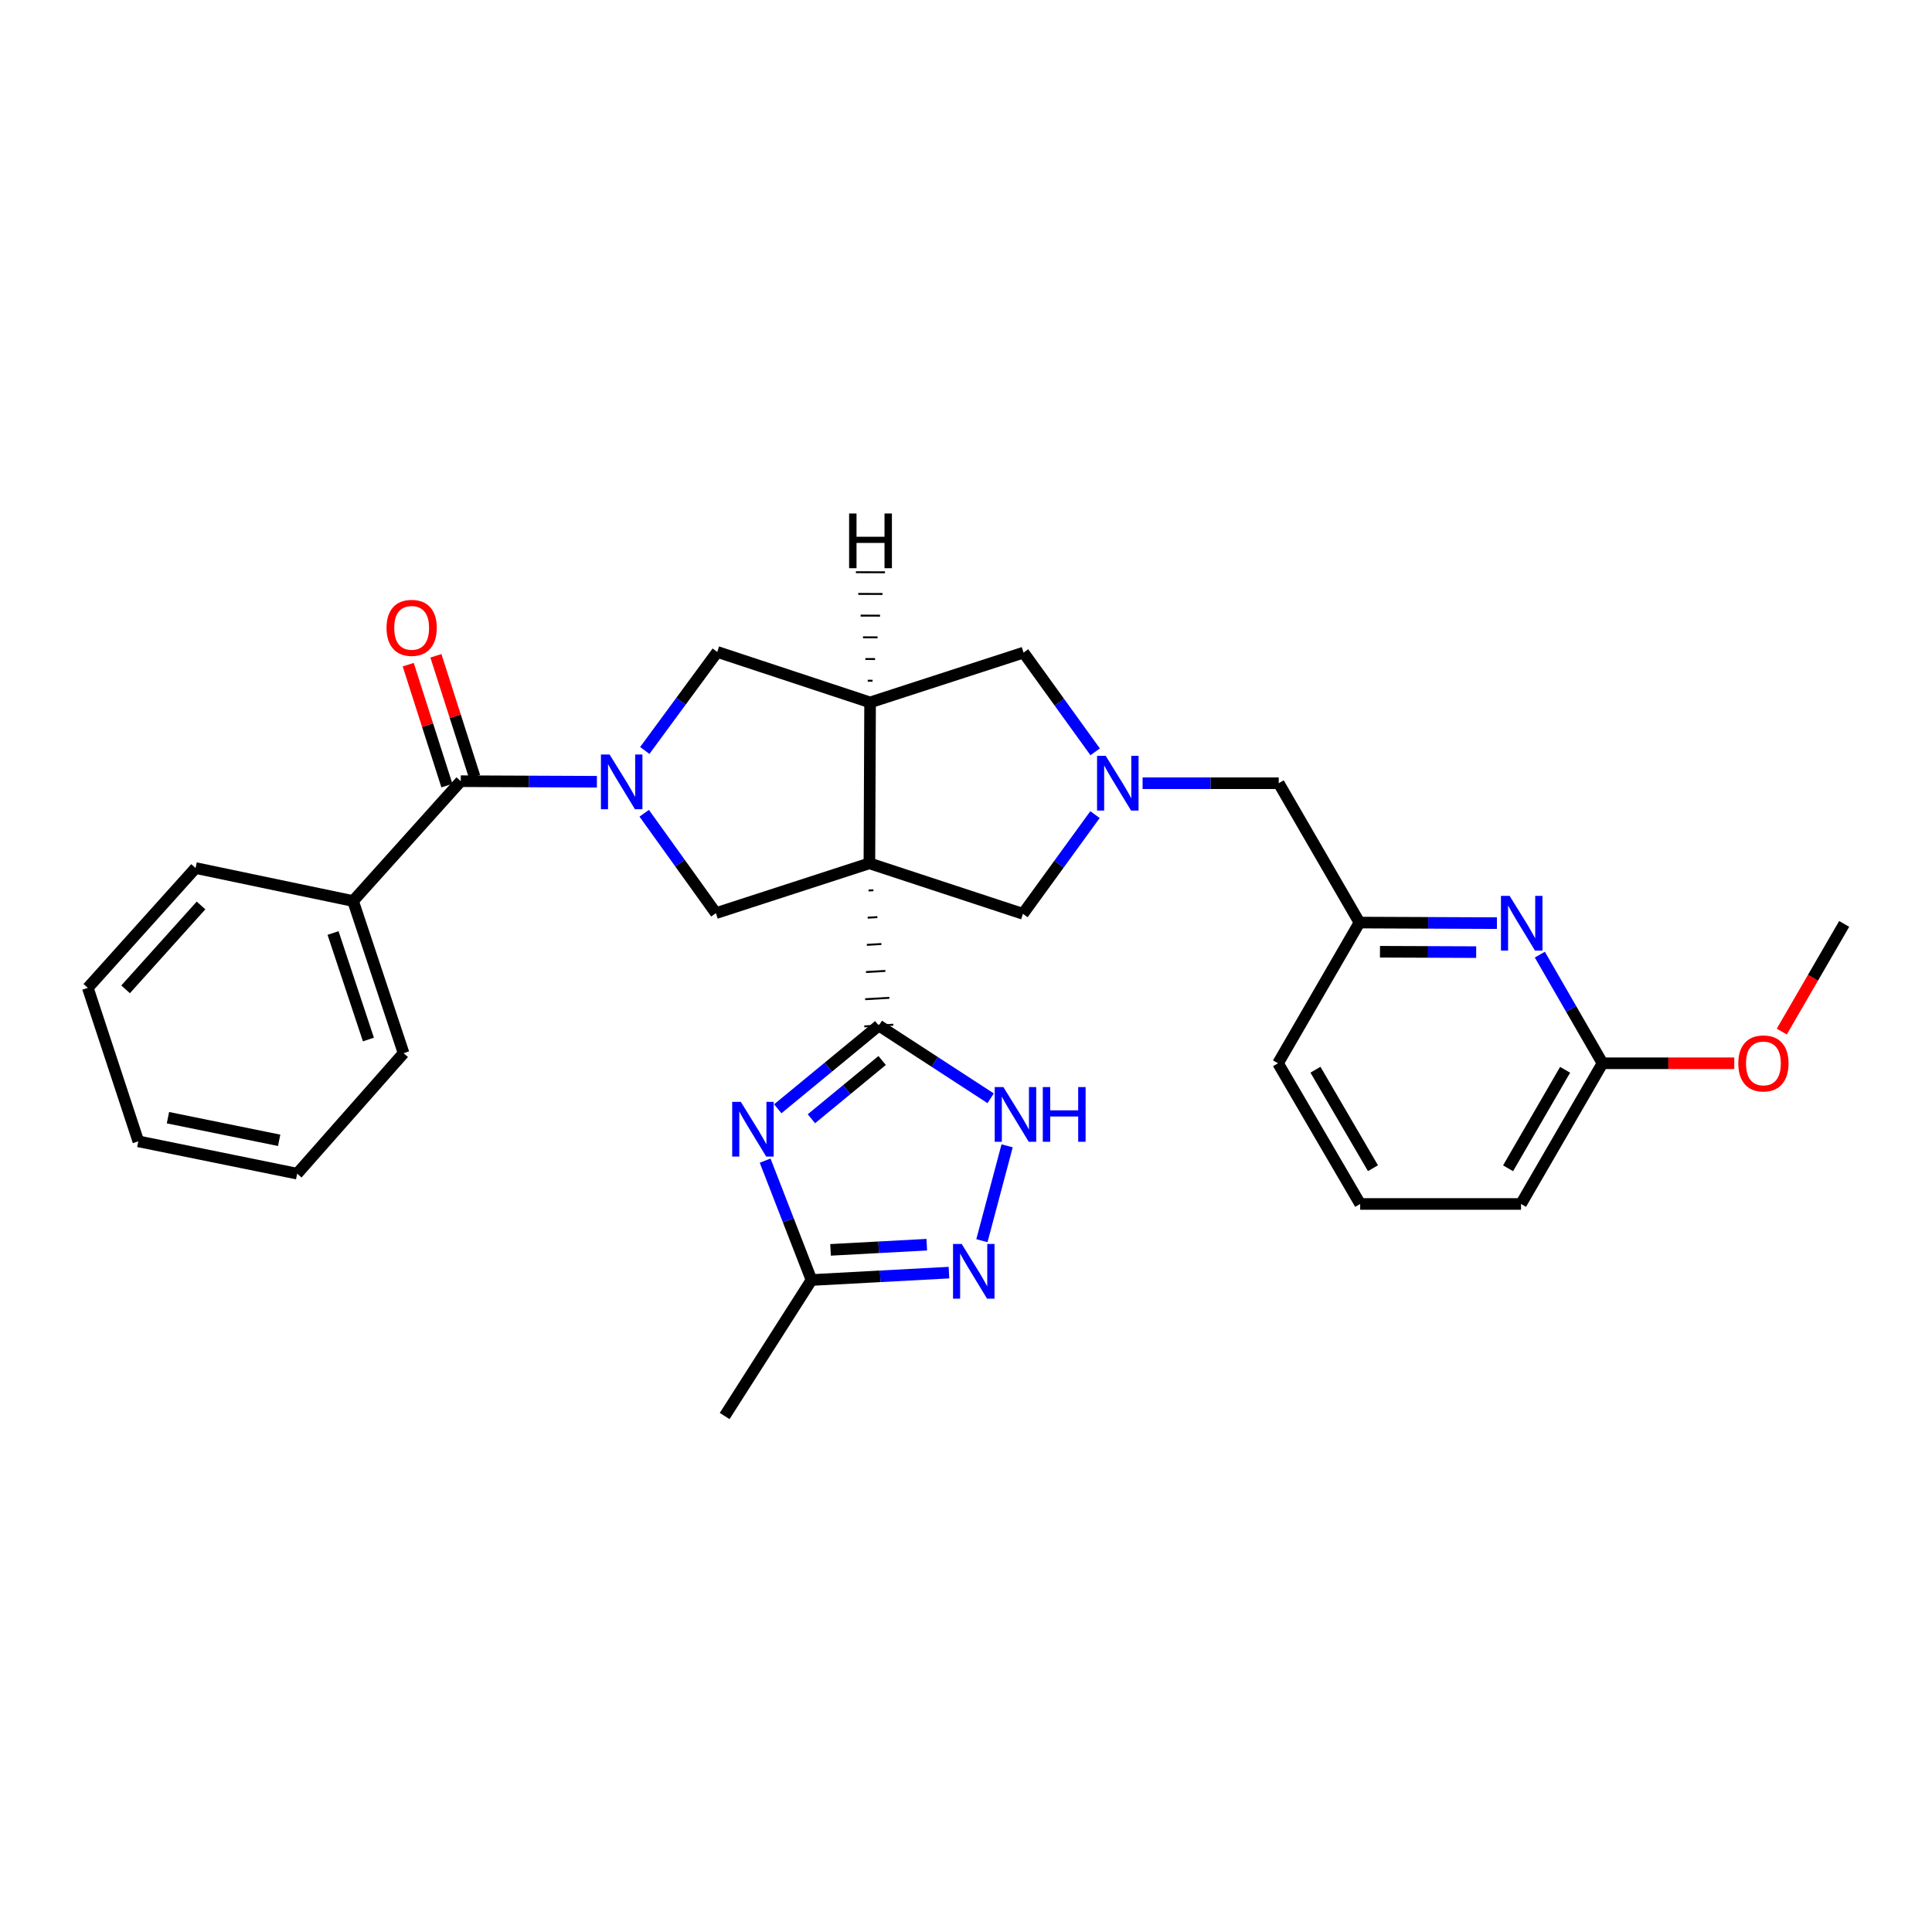 <?xml version='1.0' encoding='iso-8859-1'?>
<svg version='1.1' baseProfile='full'
              xmlns='http://www.w3.org/2000/svg'
                      xmlns:rdkit='http://www.rdkit.org/xml'
                      xmlns:xlink='http://www.w3.org/1999/xlink'
                  xml:space='preserve'
width='1000px' height='1000px' viewBox='0 0 1000 1000'>
<!-- END OF HEADER -->
<rect style='opacity:1.0;fill:#FFFFFF;stroke:none' width='1000' height='1000' x='0' y='0'> </rect>
<path class='bond-0' d='M 449.559,460.923 L 452.063,460.778' style='fill:none;fill-rule:evenodd;stroke:#000000;stroke-width:1.0px;stroke-linecap:butt;stroke-linejoin:miter;stroke-opacity:1' />
<path class='bond-0' d='M 449.119,474.991 L 454.128,474.7' style='fill:none;fill-rule:evenodd;stroke:#000000;stroke-width:1.0px;stroke-linecap:butt;stroke-linejoin:miter;stroke-opacity:1' />
<path class='bond-0' d='M 448.679,489.059 L 456.193,488.623' style='fill:none;fill-rule:evenodd;stroke:#000000;stroke-width:1.0px;stroke-linecap:butt;stroke-linejoin:miter;stroke-opacity:1' />
<path class='bond-0' d='M 448.24,503.127 L 458.258,502.545' style='fill:none;fill-rule:evenodd;stroke:#000000;stroke-width:1.0px;stroke-linecap:butt;stroke-linejoin:miter;stroke-opacity:1' />
<path class='bond-0' d='M 447.8,517.195 L 460.323,516.468' style='fill:none;fill-rule:evenodd;stroke:#000000;stroke-width:1.0px;stroke-linecap:butt;stroke-linejoin:miter;stroke-opacity:1' />
<path class='bond-0' d='M 447.36,531.263 L 462.388,530.39' style='fill:none;fill-rule:evenodd;stroke:#000000;stroke-width:1.0px;stroke-linecap:butt;stroke-linejoin:miter;stroke-opacity:1' />
<path class='bond-3' d='M 449.999,446.855 L 450.358,363.57' style='fill:none;fill-rule:evenodd;stroke:#000000;stroke-width:6px;stroke-linecap:butt;stroke-linejoin:miter;stroke-opacity:1' />
<path class='bond-4' d='M 449.999,446.855 L 370.552,472.646' style='fill:none;fill-rule:evenodd;stroke:#000000;stroke-width:6px;stroke-linecap:butt;stroke-linejoin:miter;stroke-opacity:1' />
<path class='bond-11' d='M 449.999,446.855 L 529.462,472.989' style='fill:none;fill-rule:evenodd;stroke:#000000;stroke-width:6px;stroke-linecap:butt;stroke-linejoin:miter;stroke-opacity:1' />
<path class='bond-2' d='M 454.874,530.826 L 428.722,552.367' style='fill:none;fill-rule:evenodd;stroke:#000000;stroke-width:6px;stroke-linecap:butt;stroke-linejoin:miter;stroke-opacity:1' />
<path class='bond-2' d='M 428.722,552.367 L 402.569,573.907' style='fill:none;fill-rule:evenodd;stroke:#0000FF;stroke-width:6px;stroke-linecap:butt;stroke-linejoin:miter;stroke-opacity:1' />
<path class='bond-2' d='M 456.599,548.908 L 438.292,563.986' style='fill:none;fill-rule:evenodd;stroke:#000000;stroke-width:6px;stroke-linecap:butt;stroke-linejoin:miter;stroke-opacity:1' />
<path class='bond-2' d='M 438.292,563.986 L 419.985,579.064' style='fill:none;fill-rule:evenodd;stroke:#0000FF;stroke-width:6px;stroke-linecap:butt;stroke-linejoin:miter;stroke-opacity:1' />
<path class='bond-5' d='M 454.874,530.826 L 483.816,549.646' style='fill:none;fill-rule:evenodd;stroke:#000000;stroke-width:6px;stroke-linecap:butt;stroke-linejoin:miter;stroke-opacity:1' />
<path class='bond-5' d='M 483.816,549.646 L 512.758,568.467' style='fill:none;fill-rule:evenodd;stroke:#0000FF;stroke-width:6px;stroke-linecap:butt;stroke-linejoin:miter;stroke-opacity:1' />
<path class='bond-1' d='M 333.443,420.941 L 351.997,446.794' style='fill:none;fill-rule:evenodd;stroke:#0000FF;stroke-width:6px;stroke-linecap:butt;stroke-linejoin:miter;stroke-opacity:1' />
<path class='bond-1' d='M 351.997,446.794 L 370.552,472.646' style='fill:none;fill-rule:evenodd;stroke:#000000;stroke-width:6px;stroke-linecap:butt;stroke-linejoin:miter;stroke-opacity:1' />
<path class='bond-6' d='M 308.957,404.636 L 273.721,404.487' style='fill:none;fill-rule:evenodd;stroke:#0000FF;stroke-width:6px;stroke-linecap:butt;stroke-linejoin:miter;stroke-opacity:1' />
<path class='bond-6' d='M 273.721,404.487 L 238.486,404.338' style='fill:none;fill-rule:evenodd;stroke:#000000;stroke-width:6px;stroke-linecap:butt;stroke-linejoin:miter;stroke-opacity:1' />
<path class='bond-31' d='M 333.732,388.442 L 352.493,362.939' style='fill:none;fill-rule:evenodd;stroke:#0000FF;stroke-width:6px;stroke-linecap:butt;stroke-linejoin:miter;stroke-opacity:1' />
<path class='bond-31' d='M 352.493,362.939 L 371.254,337.436' style='fill:none;fill-rule:evenodd;stroke:#000000;stroke-width:6px;stroke-linecap:butt;stroke-linejoin:miter;stroke-opacity:1' />
<path class='bond-9' d='M 396.031,600.744 L 408.029,631.638' style='fill:none;fill-rule:evenodd;stroke:#0000FF;stroke-width:6px;stroke-linecap:butt;stroke-linejoin:miter;stroke-opacity:1' />
<path class='bond-9' d='M 408.029,631.638 L 420.026,662.533' style='fill:none;fill-rule:evenodd;stroke:#000000;stroke-width:6px;stroke-linecap:butt;stroke-linejoin:miter;stroke-opacity:1' />
<path class='bond-10' d='M 450.358,363.57 L 371.254,337.436' style='fill:none;fill-rule:evenodd;stroke:#000000;stroke-width:6px;stroke-linecap:butt;stroke-linejoin:miter;stroke-opacity:1' />
<path class='bond-13' d='M 450.358,363.57 L 529.788,337.787' style='fill:none;fill-rule:evenodd;stroke:#000000;stroke-width:6px;stroke-linecap:butt;stroke-linejoin:miter;stroke-opacity:1' />
<path class='bond-35' d='M 451.642,352.343 L 449.133,352.337' style='fill:none;fill-rule:evenodd;stroke:#000000;stroke-width:1.0px;stroke-linecap:butt;stroke-linejoin:miter;stroke-opacity:1' />
<path class='bond-35' d='M 452.926,341.117 L 447.908,341.104' style='fill:none;fill-rule:evenodd;stroke:#000000;stroke-width:1.0px;stroke-linecap:butt;stroke-linejoin:miter;stroke-opacity:1' />
<path class='bond-35' d='M 454.209,329.891 L 446.683,329.871' style='fill:none;fill-rule:evenodd;stroke:#000000;stroke-width:1.0px;stroke-linecap:butt;stroke-linejoin:miter;stroke-opacity:1' />
<path class='bond-35' d='M 455.493,318.664 L 445.458,318.638' style='fill:none;fill-rule:evenodd;stroke:#000000;stroke-width:1.0px;stroke-linecap:butt;stroke-linejoin:miter;stroke-opacity:1' />
<path class='bond-35' d='M 456.777,307.438 L 444.233,307.405' style='fill:none;fill-rule:evenodd;stroke:#000000;stroke-width:1.0px;stroke-linecap:butt;stroke-linejoin:miter;stroke-opacity:1' />
<path class='bond-35' d='M 458.061,296.212 L 443.007,296.173' style='fill:none;fill-rule:evenodd;stroke:#000000;stroke-width:1.0px;stroke-linecap:butt;stroke-linejoin:miter;stroke-opacity:1' />
<path class='bond-8' d='M 521.284,593.082 L 508.233,642.177' style='fill:none;fill-rule:evenodd;stroke:#0000FF;stroke-width:6px;stroke-linecap:butt;stroke-linejoin:miter;stroke-opacity:1' />
<path class='bond-15' d='M 245.654,402.045 L 235.641,370.744' style='fill:none;fill-rule:evenodd;stroke:#000000;stroke-width:6px;stroke-linecap:butt;stroke-linejoin:miter;stroke-opacity:1' />
<path class='bond-15' d='M 235.641,370.744 L 225.628,339.444' style='fill:none;fill-rule:evenodd;stroke:#FF0000;stroke-width:6px;stroke-linecap:butt;stroke-linejoin:miter;stroke-opacity:1' />
<path class='bond-15' d='M 231.317,406.632 L 221.304,375.331' style='fill:none;fill-rule:evenodd;stroke:#000000;stroke-width:6px;stroke-linecap:butt;stroke-linejoin:miter;stroke-opacity:1' />
<path class='bond-15' d='M 221.304,375.331 L 211.291,344.03' style='fill:none;fill-rule:evenodd;stroke:#FF0000;stroke-width:6px;stroke-linecap:butt;stroke-linejoin:miter;stroke-opacity:1' />
<path class='bond-18' d='M 238.486,404.338 L 182.747,466.366' style='fill:none;fill-rule:evenodd;stroke:#000000;stroke-width:6px;stroke-linecap:butt;stroke-linejoin:miter;stroke-opacity:1' />
<path class='bond-7' d='M 566.771,421.641 L 548.117,447.315' style='fill:none;fill-rule:evenodd;stroke:#0000FF;stroke-width:6px;stroke-linecap:butt;stroke-linejoin:miter;stroke-opacity:1' />
<path class='bond-7' d='M 548.117,447.315 L 529.462,472.989' style='fill:none;fill-rule:evenodd;stroke:#000000;stroke-width:6px;stroke-linecap:butt;stroke-linejoin:miter;stroke-opacity:1' />
<path class='bond-17' d='M 591.399,405.392 L 626.631,405.392' style='fill:none;fill-rule:evenodd;stroke:#0000FF;stroke-width:6px;stroke-linecap:butt;stroke-linejoin:miter;stroke-opacity:1' />
<path class='bond-17' d='M 626.631,405.392 L 661.863,405.392' style='fill:none;fill-rule:evenodd;stroke:#000000;stroke-width:6px;stroke-linecap:butt;stroke-linejoin:miter;stroke-opacity:1' />
<path class='bond-30' d='M 566.854,389.148 L 548.321,363.467' style='fill:none;fill-rule:evenodd;stroke:#0000FF;stroke-width:6px;stroke-linecap:butt;stroke-linejoin:miter;stroke-opacity:1' />
<path class='bond-30' d='M 548.321,363.467 L 529.788,337.787' style='fill:none;fill-rule:evenodd;stroke:#000000;stroke-width:6px;stroke-linecap:butt;stroke-linejoin:miter;stroke-opacity:1' />
<path class='bond-32' d='M 491.18,658.707 L 455.603,660.62' style='fill:none;fill-rule:evenodd;stroke:#0000FF;stroke-width:6px;stroke-linecap:butt;stroke-linejoin:miter;stroke-opacity:1' />
<path class='bond-32' d='M 455.603,660.62 L 420.026,662.533' style='fill:none;fill-rule:evenodd;stroke:#000000;stroke-width:6px;stroke-linecap:butt;stroke-linejoin:miter;stroke-opacity:1' />
<path class='bond-32' d='M 479.698,644.25 L 454.795,645.589' style='fill:none;fill-rule:evenodd;stroke:#0000FF;stroke-width:6px;stroke-linecap:butt;stroke-linejoin:miter;stroke-opacity:1' />
<path class='bond-32' d='M 454.795,645.589 L 429.891,646.928' style='fill:none;fill-rule:evenodd;stroke:#000000;stroke-width:6px;stroke-linecap:butt;stroke-linejoin:miter;stroke-opacity:1' />
<path class='bond-20' d='M 420.026,662.533 L 375.084,732.931' style='fill:none;fill-rule:evenodd;stroke:#000000;stroke-width:6px;stroke-linecap:butt;stroke-linejoin:miter;stroke-opacity:1' />
<path class='bond-12' d='M 774.8,477.812 L 739.23,477.667' style='fill:none;fill-rule:evenodd;stroke:#0000FF;stroke-width:6px;stroke-linecap:butt;stroke-linejoin:miter;stroke-opacity:1' />
<path class='bond-12' d='M 739.23,477.667 L 703.66,477.522' style='fill:none;fill-rule:evenodd;stroke:#000000;stroke-width:6px;stroke-linecap:butt;stroke-linejoin:miter;stroke-opacity:1' />
<path class='bond-12' d='M 764.068,492.822 L 739.169,492.72' style='fill:none;fill-rule:evenodd;stroke:#0000FF;stroke-width:6px;stroke-linecap:butt;stroke-linejoin:miter;stroke-opacity:1' />
<path class='bond-12' d='M 739.169,492.72 L 714.27,492.618' style='fill:none;fill-rule:evenodd;stroke:#000000;stroke-width:6px;stroke-linecap:butt;stroke-linejoin:miter;stroke-opacity:1' />
<path class='bond-14' d='M 797.016,494.117 L 813.235,522.231' style='fill:none;fill-rule:evenodd;stroke:#0000FF;stroke-width:6px;stroke-linecap:butt;stroke-linejoin:miter;stroke-opacity:1' />
<path class='bond-14' d='M 813.235,522.231 L 829.454,550.345' style='fill:none;fill-rule:evenodd;stroke:#000000;stroke-width:6px;stroke-linecap:butt;stroke-linejoin:miter;stroke-opacity:1' />
<path class='bond-19' d='M 829.454,550.345 L 863.556,550.345' style='fill:none;fill-rule:evenodd;stroke:#000000;stroke-width:6px;stroke-linecap:butt;stroke-linejoin:miter;stroke-opacity:1' />
<path class='bond-19' d='M 863.556,550.345 L 897.657,550.345' style='fill:none;fill-rule:evenodd;stroke:#FF0000;stroke-width:6px;stroke-linecap:butt;stroke-linejoin:miter;stroke-opacity:1' />
<path class='bond-33' d='M 829.454,550.345 L 787.28,623.169' style='fill:none;fill-rule:evenodd;stroke:#000000;stroke-width:6px;stroke-linecap:butt;stroke-linejoin:miter;stroke-opacity:1' />
<path class='bond-33' d='M 810.102,553.725 L 780.58,604.702' style='fill:none;fill-rule:evenodd;stroke:#000000;stroke-width:6px;stroke-linecap:butt;stroke-linejoin:miter;stroke-opacity:1' />
<path class='bond-16' d='M 703.66,477.522 L 661.863,405.392' style='fill:none;fill-rule:evenodd;stroke:#000000;stroke-width:6px;stroke-linecap:butt;stroke-linejoin:miter;stroke-opacity:1' />
<path class='bond-23' d='M 703.66,477.522 L 661.503,550.345' style='fill:none;fill-rule:evenodd;stroke:#000000;stroke-width:6px;stroke-linecap:butt;stroke-linejoin:miter;stroke-opacity:1' />
<path class='bond-24' d='M 182.747,466.366 L 208.898,545.119' style='fill:none;fill-rule:evenodd;stroke:#000000;stroke-width:6px;stroke-linecap:butt;stroke-linejoin:miter;stroke-opacity:1' />
<path class='bond-24' d='M 172.384,482.922 L 190.689,538.049' style='fill:none;fill-rule:evenodd;stroke:#000000;stroke-width:6px;stroke-linecap:butt;stroke-linejoin:miter;stroke-opacity:1' />
<path class='bond-25' d='M 182.747,466.366 L 101.226,449.297' style='fill:none;fill-rule:evenodd;stroke:#000000;stroke-width:6px;stroke-linecap:butt;stroke-linejoin:miter;stroke-opacity:1' />
<path class='bond-26' d='M 922.247,533.941 L 938.396,506.078' style='fill:none;fill-rule:evenodd;stroke:#FF0000;stroke-width:6px;stroke-linecap:butt;stroke-linejoin:miter;stroke-opacity:1' />
<path class='bond-26' d='M 938.396,506.078 L 954.545,478.216' style='fill:none;fill-rule:evenodd;stroke:#000000;stroke-width:6px;stroke-linecap:butt;stroke-linejoin:miter;stroke-opacity:1' />
<path class='bond-21' d='M 704.02,623.169 L 661.503,550.345' style='fill:none;fill-rule:evenodd;stroke:#000000;stroke-width:6px;stroke-linecap:butt;stroke-linejoin:miter;stroke-opacity:1' />
<path class='bond-21' d='M 710.642,604.656 L 680.88,553.679' style='fill:none;fill-rule:evenodd;stroke:#000000;stroke-width:6px;stroke-linecap:butt;stroke-linejoin:miter;stroke-opacity:1' />
<path class='bond-22' d='M 704.02,623.169 L 787.28,623.169' style='fill:none;fill-rule:evenodd;stroke:#000000;stroke-width:6px;stroke-linecap:butt;stroke-linejoin:miter;stroke-opacity:1' />
<path class='bond-27' d='M 208.898,545.119 L 153.82,607.489' style='fill:none;fill-rule:evenodd;stroke:#000000;stroke-width:6px;stroke-linecap:butt;stroke-linejoin:miter;stroke-opacity:1' />
<path class='bond-28' d='M 101.226,449.297 L 45.455,511.316' style='fill:none;fill-rule:evenodd;stroke:#000000;stroke-width:6px;stroke-linecap:butt;stroke-linejoin:miter;stroke-opacity:1' />
<path class='bond-28' d='M 104.054,468.665 L 65.013,512.079' style='fill:none;fill-rule:evenodd;stroke:#000000;stroke-width:6px;stroke-linecap:butt;stroke-linejoin:miter;stroke-opacity:1' />
<path class='bond-34' d='M 153.82,607.489 L 71.597,590.755' style='fill:none;fill-rule:evenodd;stroke:#000000;stroke-width:6px;stroke-linecap:butt;stroke-linejoin:miter;stroke-opacity:1' />
<path class='bond-34' d='M 144.489,590.228 L 86.932,578.514' style='fill:none;fill-rule:evenodd;stroke:#000000;stroke-width:6px;stroke-linecap:butt;stroke-linejoin:miter;stroke-opacity:1' />
<path class='bond-29' d='M 45.455,511.316 L 71.597,590.755' style='fill:none;fill-rule:evenodd;stroke:#000000;stroke-width:6px;stroke-linecap:butt;stroke-linejoin:miter;stroke-opacity:1' />
<path  class='atom-2' d='M 315.52 390.53
L 324.8 405.53
Q 325.72 407.01, 327.2 409.69
Q 328.68 412.37, 328.76 412.53
L 328.76 390.53
L 332.52 390.53
L 332.52 418.85
L 328.64 418.85
L 318.68 402.45
Q 317.52 400.53, 316.28 398.33
Q 315.08 396.13, 314.72 395.45
L 314.72 418.85
L 311.04 418.85
L 311.04 390.53
L 315.52 390.53
' fill='#0000FF'/>
<path  class='atom-3' d='M 383.459 570.331
L 392.739 585.331
Q 393.659 586.811, 395.139 589.491
Q 396.619 592.171, 396.699 592.331
L 396.699 570.331
L 400.459 570.331
L 400.459 598.651
L 396.579 598.651
L 386.619 582.251
Q 385.459 580.331, 384.219 578.131
Q 383.019 575.931, 382.659 575.251
L 382.659 598.651
L 378.979 598.651
L 378.979 570.331
L 383.459 570.331
' fill='#0000FF'/>
<path  class='atom-6' d='M 519.347 562.662
L 528.627 577.662
Q 529.547 579.142, 531.027 581.822
Q 532.507 584.502, 532.587 584.662
L 532.587 562.662
L 536.347 562.662
L 536.347 590.982
L 532.467 590.982
L 522.507 574.582
Q 521.347 572.662, 520.107 570.462
Q 518.907 568.262, 518.547 567.582
L 518.547 590.982
L 514.867 590.982
L 514.867 562.662
L 519.347 562.662
' fill='#0000FF'/>
<path  class='atom-6' d='M 539.747 562.662
L 543.587 562.662
L 543.587 574.702
L 558.067 574.702
L 558.067 562.662
L 561.907 562.662
L 561.907 590.982
L 558.067 590.982
L 558.067 577.902
L 543.587 577.902
L 543.587 590.982
L 539.747 590.982
L 539.747 562.662
' fill='#0000FF'/>
<path  class='atom-8' d='M 572.317 391.232
L 581.597 406.232
Q 582.517 407.712, 583.997 410.392
Q 585.477 413.072, 585.557 413.232
L 585.557 391.232
L 589.317 391.232
L 589.317 419.552
L 585.437 419.552
L 575.477 403.152
Q 574.317 401.232, 573.077 399.032
Q 571.877 396.832, 571.517 396.152
L 571.517 419.552
L 567.837 419.552
L 567.837 391.232
L 572.317 391.232
' fill='#0000FF'/>
<path  class='atom-9' d='M 497.763 643.857
L 507.043 658.857
Q 507.963 660.337, 509.443 663.017
Q 510.923 665.697, 511.003 665.857
L 511.003 643.857
L 514.763 643.857
L 514.763 672.177
L 510.883 672.177
L 500.923 655.777
Q 499.763 653.857, 498.523 651.657
Q 497.323 649.457, 496.963 648.777
L 496.963 672.177
L 493.283 672.177
L 493.283 643.857
L 497.763 643.857
' fill='#0000FF'/>
<path  class='atom-13' d='M 781.38 463.705
L 790.66 478.705
Q 791.58 480.185, 793.06 482.865
Q 794.54 485.545, 794.62 485.705
L 794.62 463.705
L 798.38 463.705
L 798.38 492.025
L 794.5 492.025
L 784.54 475.625
Q 783.38 473.705, 782.14 471.505
Q 780.94 469.305, 780.58 468.625
L 780.58 492.025
L 776.9 492.025
L 776.9 463.705
L 781.38 463.705
' fill='#0000FF'/>
<path  class='atom-16' d='M 200.071 324.972
Q 200.071 318.172, 203.431 314.372
Q 206.791 310.572, 213.071 310.572
Q 219.351 310.572, 222.711 314.372
Q 226.071 318.172, 226.071 324.972
Q 226.071 331.852, 222.671 335.772
Q 219.271 339.652, 213.071 339.652
Q 206.831 339.652, 203.431 335.772
Q 200.071 331.892, 200.071 324.972
M 213.071 336.452
Q 217.391 336.452, 219.711 333.572
Q 222.071 330.652, 222.071 324.972
Q 222.071 319.412, 219.711 316.612
Q 217.391 313.772, 213.071 313.772
Q 208.751 313.772, 206.391 316.572
Q 204.071 319.372, 204.071 324.972
Q 204.071 330.692, 206.391 333.572
Q 208.751 336.452, 213.071 336.452
' fill='#FF0000'/>
<path  class='atom-20' d='M 899.74 550.425
Q 899.74 543.625, 903.1 539.825
Q 906.46 536.025, 912.74 536.025
Q 919.02 536.025, 922.38 539.825
Q 925.74 543.625, 925.74 550.425
Q 925.74 557.305, 922.34 561.225
Q 918.94 565.105, 912.74 565.105
Q 906.5 565.105, 903.1 561.225
Q 899.74 557.345, 899.74 550.425
M 912.74 561.905
Q 917.06 561.905, 919.38 559.025
Q 921.74 556.105, 921.74 550.425
Q 921.74 544.865, 919.38 542.065
Q 917.06 539.225, 912.74 539.225
Q 908.42 539.225, 906.06 542.025
Q 903.74 544.825, 903.74 550.425
Q 903.74 556.145, 906.06 559.025
Q 908.42 561.905, 912.74 561.905
' fill='#FF0000'/>
<path  class='atom-31' d='M 439.496 265.782
L 443.336 265.782
L 443.336 277.822
L 457.816 277.822
L 457.816 265.782
L 461.656 265.782
L 461.656 294.102
L 457.816 294.102
L 457.816 281.022
L 443.336 281.022
L 443.336 294.102
L 439.496 294.102
L 439.496 265.782
' fill='#000000'/>
</svg>
